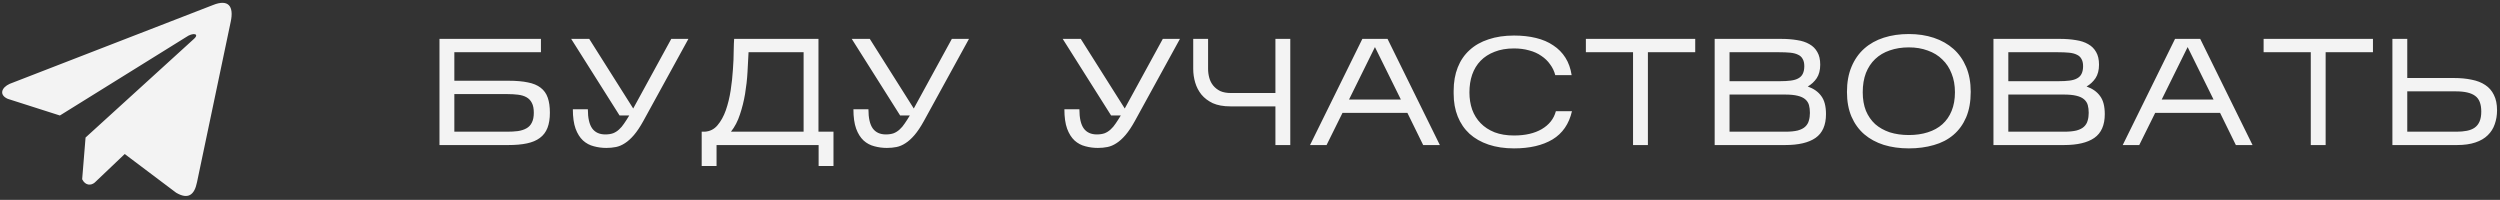 <?xml version="1.0" encoding="UTF-8"?> <svg xmlns="http://www.w3.org/2000/svg" width="638" height="51" viewBox="0 0 638 51" fill="none"><rect x="0" y="0" width="638" height="51" fill="#333333" stroke="none"/> <path fill-rule="evenodd" clip-rule="evenodd" d="M2.479 21.393L54.361 1.283C58.239 -0.282 59.76 1.518 58.868 5.601L50.278 46.488C49.623 49.805 47.968 50.974 44.926 49.163L31.83 39.306L24.183 46.579C23.243 47.396 21.771 47.388 20.967 45.744L21.835 35.099L49.475 9.943C51.023 8.563 49.224 8.228 47.467 9.483L15.285 29.475L1.975 25.223C-0.315 24.205 0.391 22.33 2.479 21.393ZM139.712 32.642C140.124 31.584 140.331 30.294 140.331 28.772C140.331 27.249 140.15 25.972 139.789 24.94C139.428 23.882 138.821 23.031 137.97 22.386C137.144 21.741 136.061 21.289 134.719 21.031C133.377 20.747 131.726 20.605 129.765 20.605H115.948V13.329H138.047V9.923H112.155V37.016H129.726C131.584 37.016 133.171 36.874 134.487 36.59C135.828 36.306 136.925 35.842 137.776 35.197C138.654 34.551 139.299 33.7 139.712 32.642ZM129.416 33.61H115.948V24.011H129.455C130.461 24.011 131.377 24.063 132.203 24.166C133.055 24.269 133.777 24.489 134.37 24.824C134.964 25.159 135.415 25.637 135.725 26.256C136.061 26.875 136.228 27.714 136.228 28.772C136.228 29.804 136.061 30.642 135.725 31.288C135.415 31.933 134.951 32.423 134.332 32.758C133.738 33.094 133.016 33.326 132.164 33.455C131.339 33.558 130.423 33.61 129.416 33.61ZM161.788 34.461C162.562 33.558 163.362 32.358 164.188 30.862L175.683 9.923H171.309L161.595 27.688L150.371 9.923H145.765L158.111 29.468H160.588C160.124 30.242 159.685 30.926 159.272 31.52C158.885 32.113 158.46 32.616 157.995 33.029C157.557 33.442 157.053 33.765 156.486 33.997C155.918 34.203 155.247 34.306 154.473 34.306C153.002 34.306 151.893 33.803 151.145 32.797C150.396 31.765 150.022 30.126 150.022 27.882H146.191C146.191 29.894 146.423 31.546 146.887 32.836C147.352 34.1 147.984 35.106 148.784 35.855C149.584 36.577 150.5 37.067 151.532 37.325C152.564 37.609 153.635 37.751 154.744 37.751C155.596 37.751 156.408 37.674 157.182 37.519C157.956 37.364 158.718 37.041 159.466 36.551C160.24 36.061 161.014 35.364 161.788 34.461ZM182.864 42.357V37.016H208.912V42.357H212.705V33.61H208.873V9.923H187.354C187.302 10.568 187.263 11.6 187.238 13.019C187.238 14.413 187.173 15.974 187.044 17.703C186.941 19.431 186.747 21.225 186.464 23.082C186.18 24.914 185.767 26.604 185.225 28.152C184.683 29.675 183.974 30.952 183.096 31.984C182.245 32.99 181.161 33.532 179.845 33.61H179.071V42.357H182.864ZM190.76 18.438C190.863 16.58 190.953 14.877 191.031 13.329H205.08V33.61H186.541C187.521 32.371 188.283 30.913 188.824 29.236C189.392 27.559 189.831 25.805 190.14 23.973C190.45 22.115 190.656 20.27 190.76 18.438ZM233.39 34.461C234.164 33.558 234.964 32.358 235.79 30.862L247.285 9.923H242.911L233.196 27.688L221.972 9.923H217.367L229.713 29.468H232.19C231.726 30.242 231.287 30.926 230.874 31.52C230.487 32.113 230.061 32.616 229.597 33.029C229.158 33.442 228.655 33.765 228.088 33.997C227.52 34.203 226.849 34.306 226.075 34.306C224.604 34.306 223.495 33.803 222.746 32.797C221.998 31.765 221.624 30.126 221.624 27.882H217.792C217.792 29.894 218.025 31.546 218.489 32.836C218.953 34.1 219.586 35.106 220.385 35.855C221.185 36.577 222.101 37.067 223.133 37.325C224.166 37.609 225.236 37.751 226.346 37.751C227.197 37.751 228.01 37.674 228.784 37.519C229.558 37.364 230.319 37.041 231.068 36.551C231.842 36.061 232.616 35.364 233.39 34.461ZM287.227 34.461C288.001 33.558 288.801 32.358 289.627 30.862L301.122 9.923H296.748L287.034 27.688L275.81 9.923H271.204L283.551 29.468H286.028C285.563 30.242 285.124 30.926 284.712 31.52C284.325 32.113 283.899 32.616 283.434 33.029C282.996 33.442 282.493 33.765 281.925 33.997C281.357 34.203 280.686 34.306 279.912 34.306C278.442 34.306 277.332 33.803 276.584 32.797C275.836 31.765 275.461 30.126 275.461 27.882H271.63C271.63 29.894 271.862 31.546 272.326 32.836C272.791 34.1 273.423 35.106 274.223 35.855C275.023 36.577 275.939 37.067 276.971 37.325C278.003 37.609 279.074 37.751 280.183 37.751C281.035 37.751 281.848 37.674 282.622 37.519C283.396 37.364 284.157 37.041 284.905 36.551C285.679 36.061 286.453 35.364 287.227 34.461ZM329.281 37.016V9.923H325.488V23.74H314.148C313.064 23.74 312.148 23.573 311.4 23.237C310.677 22.876 310.084 22.412 309.619 21.844C309.155 21.276 308.819 20.618 308.613 19.87C308.407 19.122 308.303 18.36 308.303 17.586V9.923H304.51V17.586C304.51 18.773 304.678 19.934 305.014 21.07C305.349 22.205 305.878 23.224 306.6 24.127C307.349 25.03 308.316 25.766 309.503 26.333C310.716 26.875 312.212 27.146 313.993 27.146H325.488V37.016H329.281ZM338.54 37.016L342.604 28.811H359.169L363.194 37.016H367.452L354.099 9.923H347.674L334.321 37.016H338.54ZM350.886 12.013L357.505 25.405H344.268L350.886 12.013ZM396.207 35.584C398.761 34.035 400.413 31.636 401.161 28.385H397.058C396.542 30.32 395.342 31.842 393.459 32.952C391.601 34.035 389.24 34.577 386.376 34.577C384.492 34.577 382.841 34.306 381.422 33.765C380.003 33.197 378.816 32.423 377.861 31.442C376.906 30.462 376.184 29.301 375.694 27.959C375.229 26.617 374.997 25.159 374.997 23.585C374.997 21.934 375.229 20.425 375.694 19.057C376.184 17.664 376.906 16.477 377.861 15.496C378.816 14.516 380.003 13.755 381.422 13.213C382.841 12.645 384.492 12.361 386.376 12.361C387.795 12.361 389.085 12.529 390.246 12.865C391.433 13.174 392.465 13.639 393.343 14.258C394.246 14.851 394.994 15.574 395.587 16.425C396.207 17.251 396.645 18.167 396.903 19.173H401.083C400.825 17.47 400.296 15.987 399.497 14.722C398.697 13.458 397.665 12.413 396.4 11.587C395.162 10.736 393.691 10.104 391.988 9.691C390.311 9.278 388.44 9.072 386.376 9.072C383.951 9.072 381.783 9.394 379.874 10.039C377.964 10.659 376.352 11.574 375.036 12.787C373.72 13.974 372.714 15.445 372.017 17.199C371.32 18.954 370.972 20.954 370.972 23.198V23.895C370.972 26.062 371.32 28.011 372.017 29.739C372.714 31.468 373.72 32.939 375.036 34.152C376.352 35.339 377.964 36.255 379.874 36.9C381.783 37.545 383.951 37.867 386.376 37.867C390.375 37.867 393.652 37.106 396.207 35.584ZM420.545 37.016V13.329H432.621V9.923H404.715V13.329H416.752V37.016H420.545ZM463.321 35.197C465.101 33.958 465.992 31.933 465.992 29.12C465.992 27.108 465.592 25.572 464.792 24.514C464.018 23.431 462.869 22.618 461.347 22.076C462.276 21.534 463.037 20.825 463.631 19.947C464.224 19.044 464.521 17.896 464.521 16.503C464.521 15.187 464.276 14.116 463.785 13.29C463.321 12.439 462.65 11.768 461.773 11.278C460.896 10.762 459.838 10.413 458.599 10.233C457.386 10.026 456.019 9.923 454.497 9.923H437.583V37.016H455.58C458.986 37.016 461.566 36.409 463.321 35.197ZM454.148 20.721H441.376V13.329H454.071C455.129 13.329 456.058 13.368 456.857 13.445C457.657 13.523 458.315 13.69 458.831 13.948C459.373 14.181 459.773 14.542 460.031 15.032C460.315 15.496 460.457 16.116 460.457 16.89C460.457 17.664 460.328 18.309 460.07 18.825C459.838 19.315 459.464 19.702 458.947 19.986C458.457 20.27 457.812 20.463 457.012 20.567C456.212 20.67 455.258 20.721 454.148 20.721ZM455.58 33.61H441.376V24.127H455.464C456.832 24.127 457.928 24.23 458.754 24.437C459.605 24.643 460.263 24.953 460.728 25.366C461.192 25.779 461.502 26.269 461.657 26.837C461.812 27.404 461.889 28.062 461.889 28.811C461.889 29.533 461.799 30.191 461.618 30.784C461.463 31.378 461.154 31.894 460.689 32.333C460.25 32.745 459.618 33.068 458.793 33.3C457.967 33.507 456.896 33.61 455.58 33.61ZM501.766 29.933C502.54 28.101 502.927 25.933 502.927 23.431C502.927 21.031 502.54 18.915 501.766 17.083C500.991 15.251 499.908 13.716 498.514 12.477C497.121 11.239 495.457 10.297 493.522 9.652C491.586 9.007 489.458 8.685 487.136 8.685C484.813 8.685 482.685 8.994 480.749 9.613C478.814 10.233 477.15 11.162 475.757 12.4C474.363 13.639 473.28 15.187 472.506 17.045C471.731 18.877 471.344 21.018 471.344 23.469C471.344 25.869 471.731 27.972 472.506 29.778C473.28 31.558 474.363 33.055 475.757 34.268C477.15 35.455 478.814 36.358 480.749 36.977C482.685 37.57 484.813 37.867 487.136 37.867C489.458 37.867 491.586 37.583 493.522 37.016C495.457 36.474 497.121 35.609 498.514 34.422C499.908 33.236 500.991 31.739 501.766 29.933ZM476.182 28.269C475.641 26.901 475.37 25.327 475.37 23.547C475.37 21.689 475.641 20.05 476.182 18.631C476.75 17.212 477.537 16.025 478.543 15.071C479.575 14.09 480.814 13.355 482.259 12.865C483.73 12.348 485.355 12.091 487.136 12.091C488.916 12.091 490.529 12.361 491.974 12.903C493.444 13.419 494.683 14.181 495.689 15.187C496.721 16.167 497.508 17.367 498.05 18.786C498.618 20.18 498.901 21.766 498.901 23.547C498.901 25.353 498.618 26.94 498.05 28.307C497.508 29.649 496.721 30.784 495.689 31.713C494.683 32.616 493.444 33.3 491.974 33.765C490.529 34.229 488.916 34.461 487.136 34.461C485.355 34.461 483.73 34.229 482.259 33.765C480.814 33.274 479.575 32.578 478.543 31.675C477.537 30.746 476.75 29.61 476.182 28.269ZM534.469 35.197C536.25 33.958 537.14 31.933 537.14 29.12C537.14 27.108 536.74 25.572 535.94 24.514C535.166 23.431 534.018 22.618 532.495 22.076C533.424 21.534 534.185 20.825 534.779 19.947C535.372 19.044 535.669 17.896 535.669 16.503C535.669 15.187 535.424 14.116 534.934 13.29C534.469 12.439 533.798 11.768 532.921 11.278C532.044 10.762 530.986 10.413 529.747 10.233C528.535 10.026 527.167 9.923 525.645 9.923H508.731V37.016H526.729C530.134 37.016 532.715 36.409 534.469 35.197ZM525.297 20.721H512.524V13.329H525.219C526.277 13.329 527.206 13.368 528.006 13.445C528.806 13.523 529.464 13.69 529.98 13.948C530.521 14.181 530.921 14.542 531.179 15.032C531.463 15.496 531.605 16.116 531.605 16.89C531.605 17.664 531.476 18.309 531.218 18.825C530.986 19.315 530.612 19.702 530.096 19.986C529.606 20.27 528.96 20.463 528.161 20.567C527.361 20.67 526.406 20.721 525.297 20.721ZM526.729 33.61H512.524V24.127H526.612C527.98 24.127 529.077 24.23 529.902 24.437C530.754 24.643 531.412 24.953 531.876 25.366C532.341 25.779 532.65 26.269 532.805 26.837C532.96 27.404 533.037 28.062 533.037 28.811C533.037 29.533 532.947 30.191 532.766 30.784C532.612 31.378 532.302 31.894 531.837 32.333C531.399 32.745 530.767 33.068 529.941 33.3C529.115 33.507 528.044 33.61 526.729 33.61ZM545.937 37.016L550.001 28.811H566.566L570.592 37.016H574.849L561.496 9.923H555.071L541.719 37.016H545.937ZM558.284 12.013L564.902 25.405H551.666L558.284 12.013ZM593.502 37.016V13.329H605.578V9.923H577.673V13.329H589.709V37.016H593.502ZM636.665 31.675C637.052 30.591 637.246 29.417 637.246 28.152C637.246 26.579 636.975 25.263 636.433 24.205C635.917 23.147 635.182 22.308 634.227 21.689C633.272 21.044 632.111 20.592 630.743 20.334C629.402 20.05 627.892 19.909 626.215 19.909H614.333V9.923H610.54V37.016H627.028C628.86 37.016 630.421 36.796 631.711 36.358C633.027 35.919 634.085 35.3 634.885 34.5C635.71 33.7 636.304 32.758 636.665 31.675ZM626.873 33.61H614.333V23.315H626.757C629.002 23.315 630.64 23.702 631.672 24.476C632.704 25.224 633.221 26.553 633.221 28.462C633.221 29.468 633.079 30.307 632.795 30.978C632.511 31.649 632.098 32.178 631.556 32.565C631.014 32.952 630.344 33.223 629.544 33.377C628.77 33.532 627.879 33.61 626.873 33.61Z" fill="#F3F3F3"></path> </svg> 